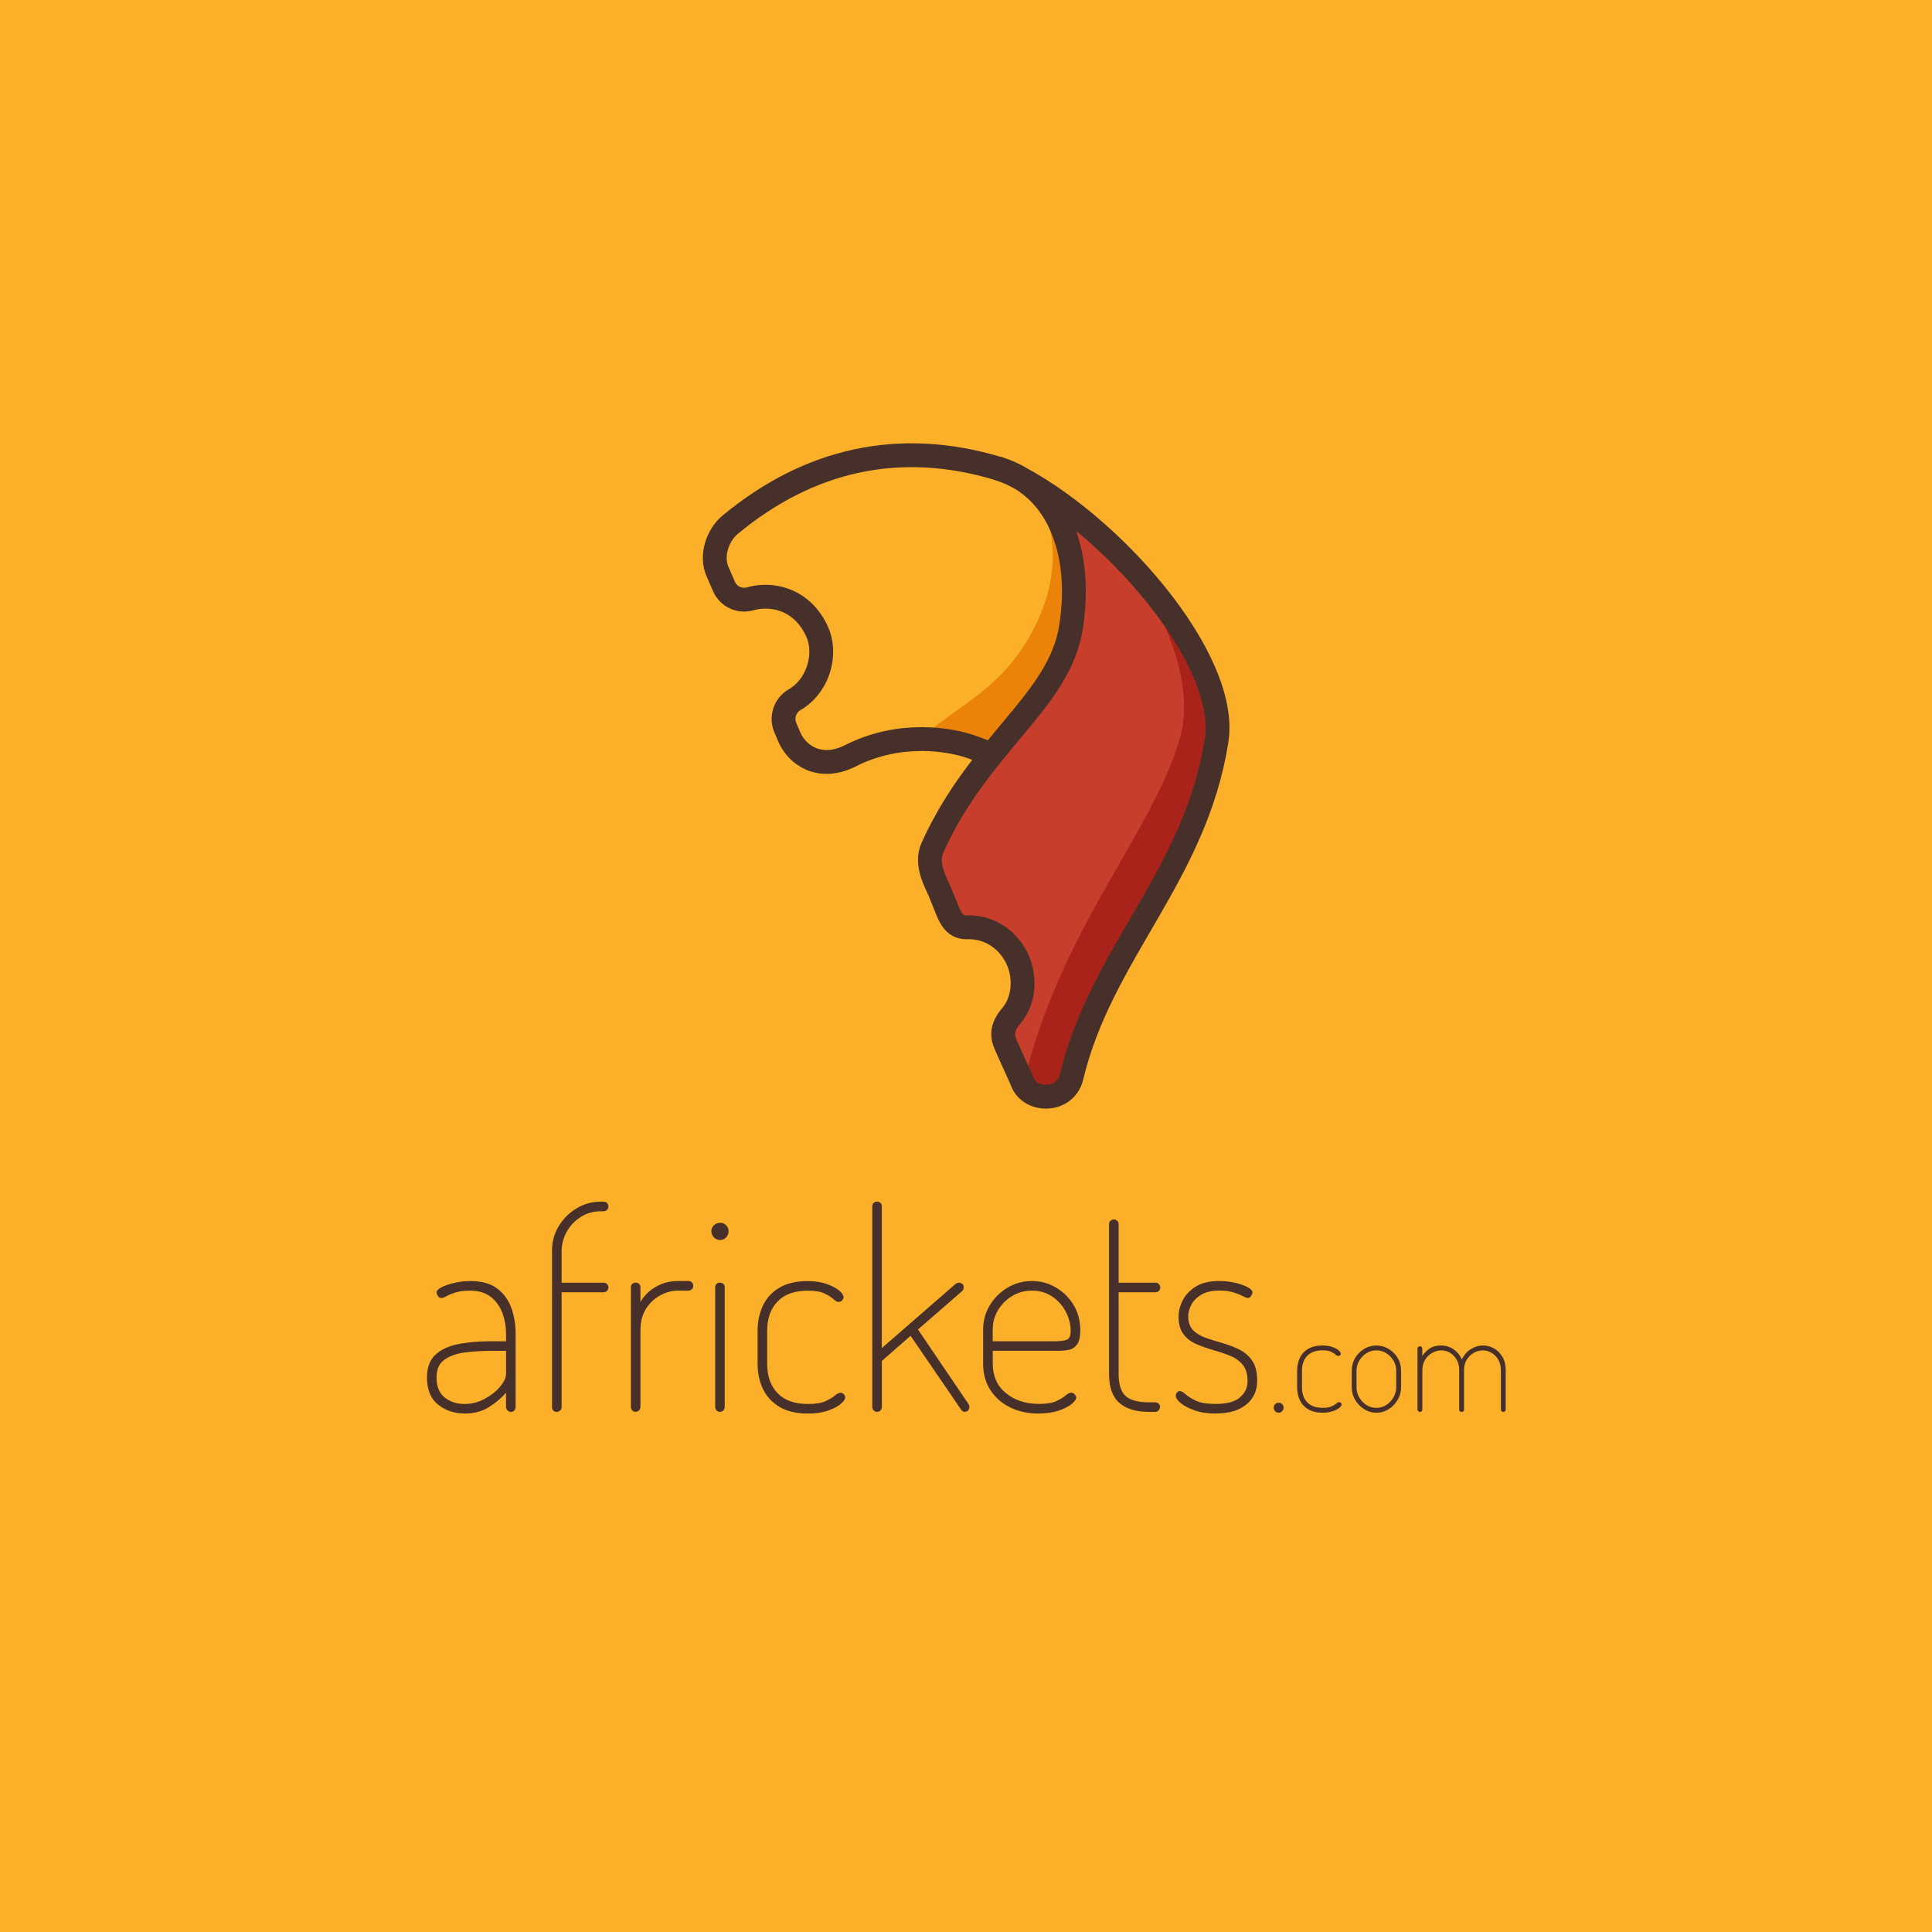 <svg xmlns="http://www.w3.org/2000/svg" id="Calque_2" data-name="Calque 2" viewBox="0 0 641.98 641.98"><defs><style>      .cls-1 {        fill: none;        stroke: #473029;        stroke-linecap: round;        stroke-linejoin: round;        stroke-width: 7.92px;      }      .cls-2 {        fill: #ea8307;      }      .cls-3 {        fill: #473029;      }      .cls-4 {        fill: #c83e2c;      }      .cls-5 {        fill: #fcb029;      }      .cls-6 {        fill: #8c0909;        opacity: .5;      }    </style></defs><g id="Calque_2-2" data-name="Calque 2"><g id="Calque_1-2" data-name="Calque 1-2"><rect class="cls-5" width="641.98" height="641.98"></rect></g><g><path class="cls-5" d="M335.81,157.22l-3.92-1.46c-32.99-10.01-63.17-3.02-89.28,18.62-4.21,3.49-6.46,10.31-4.21,15.5l1.7,3.92c1.69,3.88,5.91,5.93,10.04,4.97.34-.08.69-.15,1.04-.21,6.46-1.1,15.51.92,20.31,11.26,3.2,6.89.93,17.16-6.65,22.21-.03.02-.06.04-.1.06-3.58,2.35-5.04,6.87-3.33,10.8l.9,2.08c2.69,6.19,10.35,11.22,20.35,6.14,16.13-8.19,33.07-5.69,41.3-2.5.96.37,2.49.85,4.77,1.98l56.83-36.51-49.76-56.85Z"></path><path class="cls-2" d="M340.39,159.63c10.48,11.27,13.02,29.37,3.6,48.35-10.12,20.38-24.16,25.37-38.93,37.86,4.97.48,15.86,1.57,18.91,2.75.96.37,2.49.85,4.77,1.98l75.52-4.47c4.12-26.03-31.82-68.5-63.86-86.48Z"></path><path class="cls-4" d="M335.81,157.22c33.08,16.28,72.76,61.61,68.44,88.89-7.13,45.05-38.28,70.51-48.17,111.69-2.04,8.49-13.59,8.51-16.33,1.82-1.46-3.56-1.7-3.7-5.54-12.39-1.45-3.27-1.23-6.04,1.79-9.63,5.01-5.95,4.49-14.27,1.72-19.58-3.47-6.63-9.77-10.12-16.36-9.88-3.62.13-5.27-2.41-6.62-5.76-.65-1.6-1.59-4-2.44-6.06-1.21-2.93-4.97-9.12-2.45-14.69,15.56-34.48,42.11-48.46,46.02-73.16,4.07-25.71-4.78-46.9-23.97-52.72l3.92,1.46Z"></path><path class="cls-1" d="M331.89,155.75c-32.99-10.01-63.17-3.02-89.28,18.62-4.21,3.49-6.46,10.31-4.21,15.5l2.18,5.02c1.47,3.37,5.2,5.09,8.74,4.08.59-.17,1.21-.31,1.86-.42,6.46-1.1,15.51.92,20.31,11.26,3.2,6.89.93,17.16-6.65,22.21,0,0-.29.17-.73.42-3.28,1.88-4.63,5.92-3.14,9.39l1.34,3.13c2.69,6.19,10.35,11.22,20.35,6.14,16.13-8.19,33.07-5.69,41.3-2.5.96.37,2.49.85,4.77,1.98"></path><path class="cls-6" d="M378.4,190.9c10.27,17.52,18.26,37.76,13.77,53.97-8.72,31.45-39.95,63.56-52.1,115.42,3.22,6.01,14.05,5.7,16.02-2.49,9.89-41.17,41.04-66.64,48.17-111.69,2.45-15.46-9.24-36.73-25.85-55.21Z"></path><path class="cls-1" d="M335.81,157.22c33.08,16.28,72.76,61.61,68.44,88.89-7.13,45.05-38.28,70.51-48.17,111.69-2.04,8.49-13.59,8.51-16.33,1.82-1.46-3.56-1.7-3.7-5.54-12.39-1.45-3.27-1.23-6.04,1.79-9.63,5.01-5.95,4.49-14.27,1.72-19.58-3.47-6.63-9.77-10.12-16.36-9.88-3.62.13-5.27-2.41-6.62-5.76-.65-1.6-1.59-4-2.44-6.06-1.21-2.93-4.97-9.12-2.45-14.69,15.56-34.48,42.11-48.46,46.02-73.16,4.07-25.71-4.78-46.9-23.97-52.72l3.92,1.46Z"></path><g><path class="cls-3" d="M154.52,469.7c-3.52,0-6.5-.99-8.96-2.96-2.46-1.97-3.68-4.99-3.68-9.05,0-3.21.89-5.68,2.68-7.41,1.79-1.73,4.27-2.92,7.46-3.59,3.18-.67,6.87-1,11.05-1h5.09v-2.55c0-2.3-.4-4.55-1.18-6.73-.79-2.18-2.06-3.99-3.82-5.41-1.76-1.42-4.09-2.14-7-2.14-1.88,0-3.46.2-4.73.59-1.27.4-2.29.8-3.05,1.23-.76.43-1.32.64-1.68.64-.49,0-.88-.23-1.18-.68-.3-.46-.46-.83-.46-1.14,0-.61.56-1.2,1.68-1.77,1.12-.58,2.55-1.06,4.27-1.46s3.5-.59,5.32-.59c3.76,0,6.73.83,8.91,2.5,2.18,1.67,3.74,3.82,4.68,6.46.94,2.64,1.41,5.47,1.41,8.5v24.38c0,.42-.14.8-.41,1.14-.27.33-.65.5-1.14.5-.42,0-.8-.17-1.14-.5-.33-.33-.5-.71-.5-1.14v-4.73c-1.52,1.76-3.41,3.35-5.68,4.77-2.27,1.43-4.93,2.14-7.96,2.14ZM154.43,466.52c2.3,0,4.5-.56,6.59-1.68,2.09-1.12,3.8-2.47,5.14-4.05,1.33-1.58,2-3,2-4.27v-7.64h-5c-3.09,0-6.02.18-8.78.54-2.76.36-5,1.17-6.73,2.41-1.73,1.24-2.59,3.2-2.59,5.87,0,3.03.91,5.26,2.73,6.69,1.82,1.42,4.03,2.14,6.64,2.14Z"></path><path class="cls-3" d="M184.89,469.15c-.42,0-.77-.15-1.05-.46-.27-.3-.41-.67-.41-1.09v-52.11c0-2.91.74-5.59,2.23-8.05,1.48-2.46,3.46-4.42,5.91-5.91,2.46-1.49,5.14-2.23,8.05-2.23h.91c.48,0,.88.15,1.18.46.3.3.45.7.45,1.18,0,.42-.15.79-.45,1.09-.3.3-.7.46-1.18.46h-.91c-2.43,0-4.62.62-6.59,1.86-1.97,1.24-3.52,2.85-4.64,4.82-1.12,1.97-1.71,4.08-1.77,6.32v10.73h13.92c.48,0,.88.15,1.18.46.3.3.45.67.45,1.09s-.15.8-.45,1.14c-.3.33-.7.5-1.18.5h-13.92v38.2c0,.42-.17.79-.5,1.09-.33.3-.74.46-1.23.46Z"></path><path class="cls-3" d="M211.18,469.15c-.42,0-.79-.17-1.09-.5-.3-.33-.45-.71-.45-1.14v-39.75c0-.48.15-.86.45-1.14.3-.27.67-.41,1.09-.41.48,0,.88.14,1.18.41.3.27.45.65.45,1.14v4.82c.73-1.21,1.67-2.33,2.82-3.37,1.15-1.03,2.55-1.88,4.18-2.55,1.64-.67,3.52-1,5.64-1h3.36c.42,0,.79.15,1.09.46.3.3.46.7.46,1.18,0,.42-.15.79-.46,1.09-.3.3-.67.46-1.09.46h-3.36c-2.12,0-4.15.53-6.09,1.59-1.94,1.06-3.52,2.56-4.73,4.5-1.21,1.94-1.82,4.31-1.82,7.09v25.47c0,.42-.15.8-.45,1.14-.3.33-.7.5-1.18.5Z"></path><path class="cls-3" d="M239.28,412.04c-.79,0-1.47-.29-2.05-.86-.58-.58-.86-1.26-.86-2.05s.29-1.46.86-2c.58-.54,1.26-.82,2.05-.82s1.46.27,2,.82c.55.55.82,1.21.82,2s-.27,1.47-.82,2.05c-.55.58-1.21.86-2,.86ZM239.19,469.15c-.42,0-.79-.17-1.09-.5-.3-.33-.45-.71-.45-1.14v-39.75c0-.48.15-.86.45-1.14.3-.27.67-.41,1.09-.41.48,0,.88.14,1.18.41.3.27.45.65.45,1.14v39.75c0,.42-.15.8-.45,1.14-.3.33-.7.5-1.18.5Z"></path><path class="cls-3" d="M268.38,469.7c-3.76,0-6.87-.73-9.32-2.18s-4.29-3.42-5.5-5.91c-1.21-2.49-1.82-5.3-1.82-8.46v-10.91c0-3.09.59-5.9,1.77-8.41,1.18-2.51,3.02-4.5,5.5-5.96,2.49-1.46,5.61-2.18,9.37-2.18,2.42,0,4.53.32,6.32.96,1.79.64,3.17,1.36,4.14,2.18.97.82,1.46,1.56,1.46,2.23,0,.24-.08.49-.23.73-.15.24-.35.44-.59.59-.24.15-.52.23-.82.23-.49,0-1.08-.32-1.77-.96-.7-.64-1.68-1.26-2.96-1.86-1.27-.61-3.12-.91-5.55-.91-4.37,0-7.7,1.2-10,3.59-2.31,2.4-3.46,5.65-3.46,9.78v10.91c0,4.12,1.15,7.38,3.46,9.78,2.3,2.4,5.67,3.59,10.1,3.59,2.55,0,4.5-.32,5.87-.96s2.39-1.26,3.09-1.86c.7-.61,1.32-.91,1.86-.91.3,0,.56.08.77.23.21.15.39.33.55.54.15.21.23.47.23.77,0,.61-.5,1.33-1.5,2.18-1,.85-2.43,1.59-4.27,2.23-1.85.64-4.08.96-6.68.96Z"></path><path class="cls-3" d="M291.39,469.15c-.43,0-.79-.17-1.09-.5-.3-.33-.45-.71-.45-1.14v-66.67c0-.48.15-.86.45-1.14.3-.27.67-.41,1.09-.41.48,0,.88.14,1.18.41.3.27.45.65.45,1.14v47.11l24.56-21.37c.36-.24.67-.36.91-.36.3,0,.58.05.82.14.24.09.46.24.64.45.18.21.27.5.27.86,0,.24-.03.49-.09.73-.06.24-.21.46-.46.64l-14.64,12.73,16.83,24.83c.18.24.27.55.27.91,0,.24-.06.5-.18.77-.12.27-.3.49-.55.64-.24.15-.52.23-.82.23-.49,0-.91-.27-1.27-.82l-16.73-24.47-9.55,8.37v15.28c0,.42-.15.8-.45,1.14-.3.33-.7.5-1.18.5Z"></path><path class="cls-3" d="M345.05,469.7c-3.58,0-6.75-.7-9.5-2.09-2.76-1.39-4.93-3.32-6.5-5.78-1.58-2.46-2.37-5.35-2.37-8.69v-11.37c0-2.91.74-5.59,2.23-8.05,1.49-2.46,3.46-4.41,5.91-5.87,2.46-1.46,5.14-2.18,8.05-2.18s5.5.71,7.96,2.14c2.46,1.42,4.42,3.37,5.91,5.82,1.49,2.46,2.23,5.26,2.23,8.41,0,2.18-.36,3.76-1.09,4.73-.73.97-1.65,1.56-2.77,1.77-1.12.21-2.35.32-3.68.32h-21.55v4.27c0,4.12,1.46,7.38,4.37,9.78,2.91,2.4,6.58,3.59,11,3.59,2.55,0,4.49-.32,5.82-.96,1.33-.64,2.35-1.26,3.05-1.86.7-.61,1.32-.91,1.86-.91.3,0,.58.09.82.27.24.18.44.4.59.64.15.24.23.49.23.73,0,.55-.5,1.24-1.5,2.09-1,.85-2.44,1.59-4.32,2.23-1.88.64-4.12.96-6.73.96ZM329.86,445.69h20.46c2.24,0,3.71-.21,4.41-.64.7-.42,1.05-1.33,1.05-2.73,0-2.18-.53-4.3-1.59-6.37-1.06-2.06-2.56-3.76-4.5-5.09-1.94-1.33-4.21-2-6.82-2-2.43,0-4.62.61-6.59,1.82-1.97,1.21-3.53,2.79-4.68,4.73-1.15,1.94-1.73,4.06-1.73,6.37v3.91Z"></path><path class="cls-3" d="M381.8,469.15c-4.31,0-7.59-1-9.87-3s-3.41-5.21-3.41-9.64v-49.75c0-.48.17-.86.5-1.14.33-.27.68-.41,1.05-.41.42,0,.8.14,1.14.41.33.27.5.65.5,1.14v19.46h12.28c.42,0,.79.15,1.09.46.3.3.46.7.46,1.18,0,.42-.15.79-.46,1.09s-.67.46-1.09.46h-12.28v27.1c0,3.46.76,5.9,2.27,7.32,1.52,1.42,4.12,2.14,7.82,2.14h2.09c.42,0,.79.14,1.09.41.3.27.46.65.46,1.14,0,.42-.15.8-.46,1.14-.3.33-.67.5-1.09.5h-2.09Z"></path><path class="cls-3" d="M403.99,469.7c-2.73,0-5.08-.35-7.05-1.05-1.97-.7-3.5-1.5-4.59-2.41-1.09-.91-1.64-1.73-1.64-2.46,0-.3.06-.56.18-.77.12-.21.29-.39.5-.55.21-.15.41-.23.59-.23.55,0,1.2.35,1.96,1.05.76.7,1.89,1.41,3.41,2.14,1.51.73,3.7,1.09,6.55,1.09,3.82,0,6.55-.74,8.19-2.23,1.64-1.48,2.46-3.26,2.46-5.32,0-2.36-.55-4.2-1.64-5.5-1.09-1.3-2.52-2.3-4.27-3-1.76-.7-3.61-1.32-5.55-1.87-1.94-.54-3.79-1.2-5.55-1.96-1.76-.76-3.18-1.85-4.27-3.27-1.09-1.42-1.64-3.38-1.64-5.87,0-1.82.47-3.64,1.41-5.46.94-1.82,2.39-3.33,4.37-4.55,1.97-1.21,4.53-1.82,7.69-1.82,1.82,0,3.58.2,5.28.59,1.7.39,3.09.88,4.18,1.46,1.09.58,1.64,1.17,1.64,1.77,0,.18-.08.42-.23.73-.15.3-.33.56-.55.77-.21.21-.47.32-.77.32-.36,0-.94-.21-1.73-.64-.79-.42-1.82-.83-3.09-1.23-1.27-.39-2.82-.59-4.64-.59-2.55,0-4.58.47-6.09,1.41-1.52.94-2.61,2.06-3.27,3.37-.67,1.3-1,2.56-1,3.77,0,2,.55,3.55,1.64,4.64s2.51,1.94,4.27,2.55c1.76.61,3.61,1.18,5.55,1.73,1.94.55,3.79,1.26,5.55,2.14,1.76.88,3.18,2.12,4.27,3.73,1.09,1.61,1.64,3.81,1.64,6.59,0,3.33-1.21,5.99-3.64,7.96-2.43,1.97-5.79,2.96-10.1,2.96Z"></path><path class="cls-3" d="M424.91,469.43c-.49,0-.89-.17-1.2-.51-.31-.34-.46-.72-.46-1.16,0-.46.15-.85.46-1.18.31-.32.71-.48,1.2-.48.43,0,.81.16,1.13.48s.49.72.49,1.18c0,.43-.16.82-.49,1.16-.32.34-.7.51-1.13.51Z"></path><path class="cls-3" d="M439.46,469.43c-1.91,0-3.49-.37-4.73-1.11-1.25-.74-2.18-1.74-2.79-3s-.92-2.69-.92-4.29v-5.54c0-1.57.3-2.99.9-4.27.6-1.28,1.53-2.29,2.79-3.02,1.26-.74,2.85-1.11,4.76-1.11,1.23,0,2.3.16,3.21.48s1.61.69,2.1,1.11c.49.42.74.79.74,1.13,0,.12-.04.25-.12.37-.08.12-.18.22-.3.3s-.26.12-.42.12c-.25,0-.55-.16-.9-.49s-.85-.64-1.5-.95c-.65-.31-1.59-.46-2.82-.46-2.22,0-3.91.61-5.08,1.82-1.17,1.22-1.75,2.87-1.75,4.96v5.54c0,2.09.58,3.75,1.75,4.96,1.17,1.22,2.88,1.82,5.13,1.82,1.29,0,2.29-.16,2.98-.49.69-.32,1.22-.64,1.57-.95.35-.31.67-.46.95-.46.15,0,.28.04.39.12.11.08.2.17.28.28.08.11.12.24.12.39,0,.31-.25.68-.76,1.11-.51.43-1.23.81-2.17,1.13-.94.32-2.07.49-3.39.49Z"></path><path class="cls-3" d="M457.33,469.43c-1.45,0-2.79-.39-4.04-1.18s-2.25-1.82-3-3.09c-.75-1.28-1.13-2.66-1.13-4.13v-5.63c0-1.48.37-2.85,1.11-4.11.74-1.26,1.73-2.28,2.98-3.05,1.25-.77,2.61-1.15,4.09-1.15s2.84.38,4.09,1.13c1.25.75,2.25,1.76,3,3,.75,1.25,1.13,2.64,1.13,4.18v5.63c0,1.45-.38,2.82-1.13,4.11-.75,1.29-1.75,2.33-3,3.12s-2.61,1.18-4.09,1.18ZM457.33,467.82c1.23,0,2.34-.32,3.33-.97.98-.65,1.78-1.49,2.38-2.54.6-1.05.9-2.14.9-3.28v-5.63c0-1.14-.29-2.22-.88-3.23-.58-1.02-1.38-1.85-2.38-2.49-1-.65-2.12-.97-3.35-.97s-2.34.32-3.33.97-1.77,1.48-2.36,2.49c-.58,1.02-.88,2.09-.88,3.23v5.63c0,1.14.29,2.23.88,3.28.58,1.05,1.38,1.89,2.38,2.54,1,.65,2.1.97,3.3.97Z"></path><path class="cls-3" d="M471.79,469.15c-.22,0-.4-.08-.55-.25-.15-.17-.23-.36-.23-.58v-20.18c0-.25.08-.44.23-.58.15-.14.34-.21.55-.21.25,0,.45.07.6.21.15.14.23.33.23.58v2.45c.52-.89,1.3-1.7,2.33-2.42,1.03-.72,2.32-1.08,3.86-1.08s3.01.43,4.23,1.29c1.22.86,2.12,1.97,2.7,3.33.8-1.57,1.84-2.73,3.12-3.49,1.28-.75,2.58-1.13,3.9-1.13s2.52.32,3.67.97c1.16.65,2.09,1.59,2.82,2.82s1.08,2.74,1.08,4.53v12.93c0,.22-.08.41-.23.58-.15.17-.35.25-.6.25-.22,0-.4-.08-.55-.25-.15-.17-.23-.36-.23-.58v-12.93c0-1.48-.3-2.71-.9-3.69s-1.36-1.73-2.29-2.24c-.92-.51-1.86-.76-2.82-.76-1.05,0-2.04.27-2.98.81-.94.54-1.72,1.29-2.33,2.24-.62.96-.92,2.08-.92,3.37v13.25c0,.28-.08.48-.25.6-.17.12-.36.18-.58.18-.18,0-.36-.06-.53-.18-.17-.12-.25-.32-.25-.6v-13.21c0-1.23-.27-2.33-.81-3.3-.54-.97-1.25-1.74-2.15-2.31-.89-.57-1.89-.85-3-.85-1.02,0-2.01.27-2.98.81s-1.76,1.3-2.38,2.29c-.62.99-.92,2.19-.92,3.6v12.93c0,.22-.08.41-.23.58-.15.17-.35.25-.6.25Z"></path></g></g></g></svg>